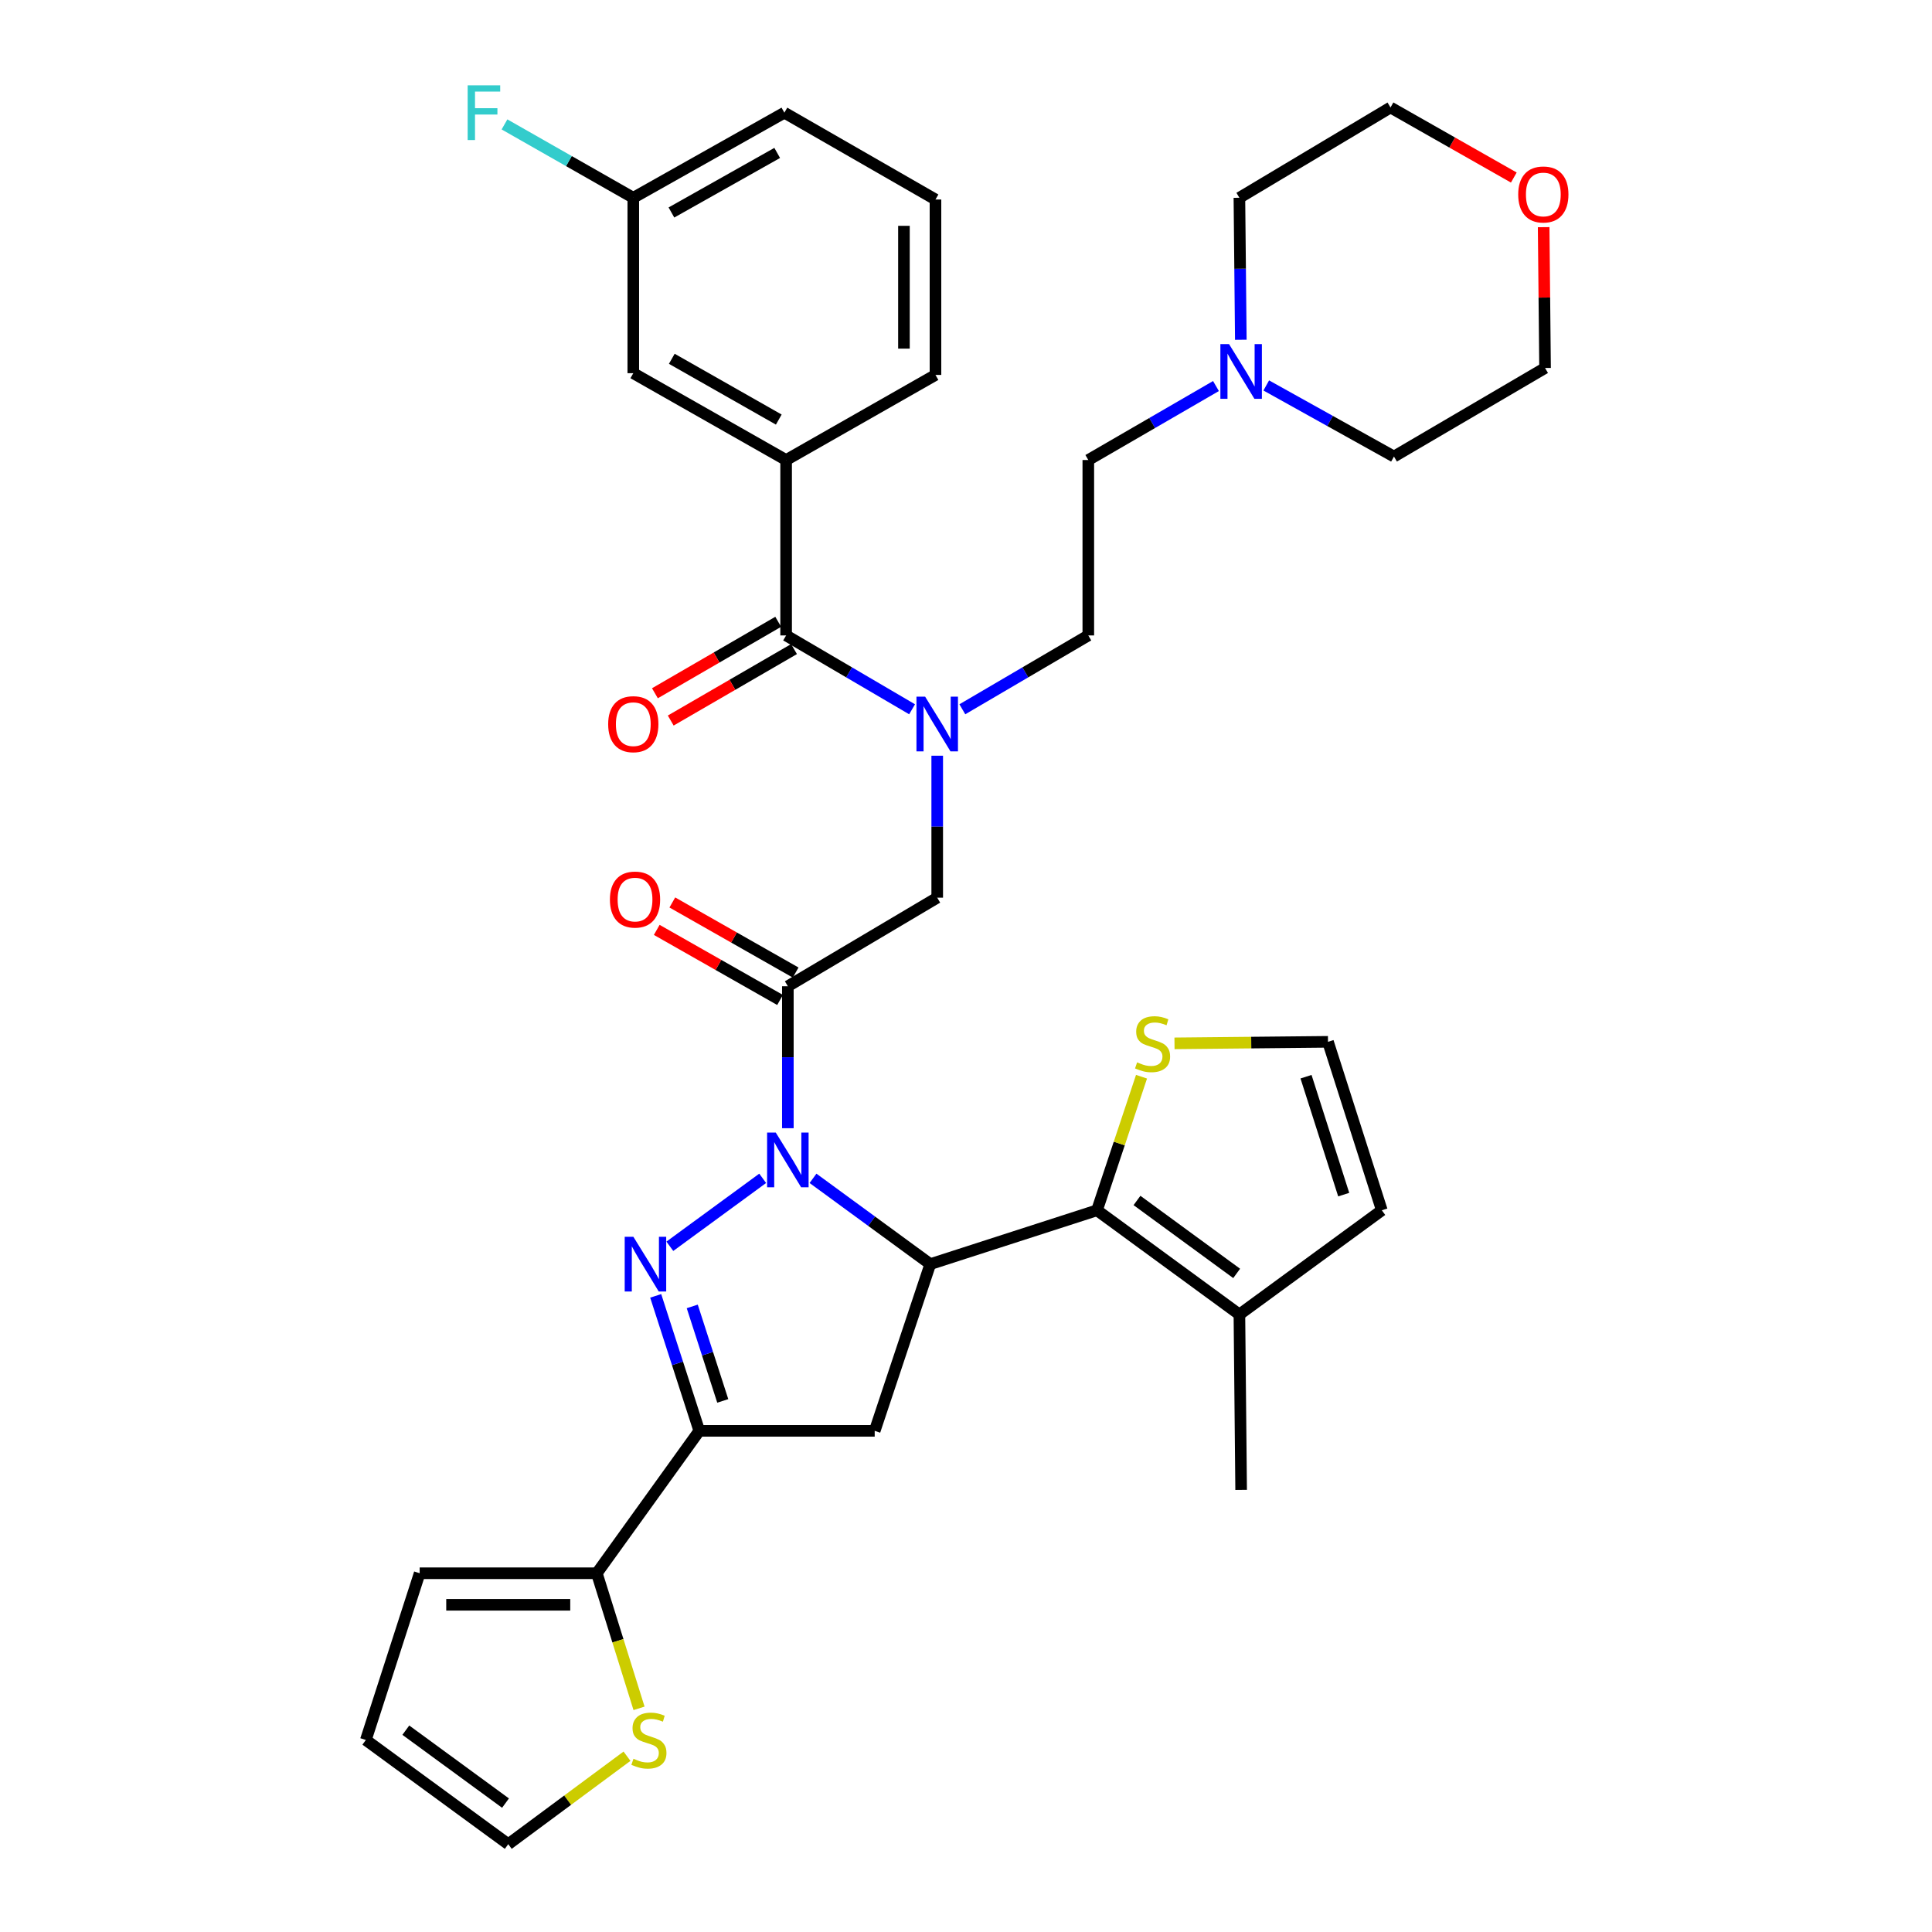 <?xml version='1.0' encoding='iso-8859-1'?>
<svg version='1.1' baseProfile='full'
              xmlns='http://www.w3.org/2000/svg'
                      xmlns:rdkit='http://www.rdkit.org/xml'
                      xmlns:xlink='http://www.w3.org/1999/xlink'
                  xml:space='preserve'
width='1000px' height='1000px' viewBox='0 0 1000 1000'>
<!-- END OF HEADER -->
<rect style='opacity:1.0;fill:#FFFFFF;stroke:none' width='1000' height='1000' x='0' y='0'> </rect>
<path class='bond-0' d='M 498.107,367.123 L 530.707,348.011' style='fill:none;fill-rule:evenodd;stroke:#0000FF;stroke-width:6px;stroke-linecap:butt;stroke-linejoin:miter;stroke-opacity:1' />
<path class='bond-0' d='M 530.707,348.011 L 563.306,328.899' style='fill:none;fill-rule:evenodd;stroke:#000000;stroke-width:6px;stroke-linecap:butt;stroke-linejoin:miter;stroke-opacity:1' />
<path class='bond-1' d='M 485.101,391.156 L 485.101,427.895' style='fill:none;fill-rule:evenodd;stroke:#0000FF;stroke-width:6px;stroke-linecap:butt;stroke-linejoin:miter;stroke-opacity:1' />
<path class='bond-1' d='M 485.101,427.895 L 485.101,464.635' style='fill:none;fill-rule:evenodd;stroke:#000000;stroke-width:6px;stroke-linecap:butt;stroke-linejoin:miter;stroke-opacity:1' />
<path class='bond-2' d='M 472.094,367.123 L 439.494,348.011' style='fill:none;fill-rule:evenodd;stroke:#0000FF;stroke-width:6px;stroke-linecap:butt;stroke-linejoin:miter;stroke-opacity:1' />
<path class='bond-2' d='M 439.494,348.011 L 406.895,328.899' style='fill:none;fill-rule:evenodd;stroke:#000000;stroke-width:6px;stroke-linecap:butt;stroke-linejoin:miter;stroke-opacity:1' />
<path class='bond-3' d='M 406.895,238.106 L 327.791,193.163' style='fill:none;fill-rule:evenodd;stroke:#000000;stroke-width:6px;stroke-linecap:butt;stroke-linejoin:miter;stroke-opacity:1' />
<path class='bond-3' d='M 403.093,217.172 L 347.72,185.712' style='fill:none;fill-rule:evenodd;stroke:#000000;stroke-width:6px;stroke-linecap:butt;stroke-linejoin:miter;stroke-opacity:1' />
<path class='bond-4' d='M 406.895,238.106 L 484.203,194.061' style='fill:none;fill-rule:evenodd;stroke:#000000;stroke-width:6px;stroke-linecap:butt;stroke-linejoin:miter;stroke-opacity:1' />
<path class='bond-5' d='M 406.895,238.106 L 406.895,328.899' style='fill:none;fill-rule:evenodd;stroke:#000000;stroke-width:6px;stroke-linecap:butt;stroke-linejoin:miter;stroke-opacity:1' />
<path class='bond-6' d='M 411.825,503.389 L 379.91,485.253' style='fill:none;fill-rule:evenodd;stroke:#000000;stroke-width:6px;stroke-linecap:butt;stroke-linejoin:miter;stroke-opacity:1' />
<path class='bond-6' d='M 379.91,485.253 L 347.996,467.117' style='fill:none;fill-rule:evenodd;stroke:#FF0000;stroke-width:6px;stroke-linecap:butt;stroke-linejoin:miter;stroke-opacity:1' />
<path class='bond-6' d='M 403.76,517.58 L 371.846,499.444' style='fill:none;fill-rule:evenodd;stroke:#000000;stroke-width:6px;stroke-linecap:butt;stroke-linejoin:miter;stroke-opacity:1' />
<path class='bond-6' d='M 371.846,499.444 L 339.931,481.308' style='fill:none;fill-rule:evenodd;stroke:#FF0000;stroke-width:6px;stroke-linecap:butt;stroke-linejoin:miter;stroke-opacity:1' />
<path class='bond-7' d='M 407.792,510.484 L 485.101,464.635' style='fill:none;fill-rule:evenodd;stroke:#000000;stroke-width:6px;stroke-linecap:butt;stroke-linejoin:miter;stroke-opacity:1' />
<path class='bond-8' d='M 407.792,510.484 L 407.792,547.224' style='fill:none;fill-rule:evenodd;stroke:#000000;stroke-width:6px;stroke-linecap:butt;stroke-linejoin:miter;stroke-opacity:1' />
<path class='bond-8' d='M 407.792,547.224 L 407.792,583.963' style='fill:none;fill-rule:evenodd;stroke:#0000FF;stroke-width:6px;stroke-linecap:butt;stroke-linejoin:miter;stroke-opacity:1' />
<path class='bond-9' d='M 402.802,321.838 L 370.893,340.333' style='fill:none;fill-rule:evenodd;stroke:#000000;stroke-width:6px;stroke-linecap:butt;stroke-linejoin:miter;stroke-opacity:1' />
<path class='bond-9' d='M 370.893,340.333 L 338.984,358.828' style='fill:none;fill-rule:evenodd;stroke:#FF0000;stroke-width:6px;stroke-linecap:butt;stroke-linejoin:miter;stroke-opacity:1' />
<path class='bond-9' d='M 410.987,335.96 L 379.079,354.455' style='fill:none;fill-rule:evenodd;stroke:#000000;stroke-width:6px;stroke-linecap:butt;stroke-linejoin:miter;stroke-opacity:1' />
<path class='bond-9' d='M 379.079,354.455 L 347.17,372.95' style='fill:none;fill-rule:evenodd;stroke:#FF0000;stroke-width:6px;stroke-linecap:butt;stroke-linejoin:miter;stroke-opacity:1' />
<path class='bond-10' d='M 327.791,193.163 L 327.791,102.37' style='fill:none;fill-rule:evenodd;stroke:#000000;stroke-width:6px;stroke-linecap:butt;stroke-linejoin:miter;stroke-opacity:1' />
<path class='bond-11' d='M 327.791,102.37 L 294.459,83.38' style='fill:none;fill-rule:evenodd;stroke:#000000;stroke-width:6px;stroke-linecap:butt;stroke-linejoin:miter;stroke-opacity:1' />
<path class='bond-11' d='M 294.459,83.38 L 261.127,64.39' style='fill:none;fill-rule:evenodd;stroke:#33CCCC;stroke-width:6px;stroke-linecap:butt;stroke-linejoin:miter;stroke-opacity:1' />
<path class='bond-12' d='M 327.791,102.37 L 405.997,58.325' style='fill:none;fill-rule:evenodd;stroke:#000000;stroke-width:6px;stroke-linecap:butt;stroke-linejoin:miter;stroke-opacity:1' />
<path class='bond-12' d='M 347.532,109.986 L 402.276,79.155' style='fill:none;fill-rule:evenodd;stroke:#000000;stroke-width:6px;stroke-linecap:butt;stroke-linejoin:miter;stroke-opacity:1' />
<path class='bond-13' d='M 629.384,199.814 L 596.345,218.96' style='fill:none;fill-rule:evenodd;stroke:#0000FF;stroke-width:6px;stroke-linecap:butt;stroke-linejoin:miter;stroke-opacity:1' />
<path class='bond-13' d='M 596.345,218.96 L 563.306,238.106' style='fill:none;fill-rule:evenodd;stroke:#000000;stroke-width:6px;stroke-linecap:butt;stroke-linejoin:miter;stroke-opacity:1' />
<path class='bond-14' d='M 655.413,199.506 L 688.463,217.908' style='fill:none;fill-rule:evenodd;stroke:#0000FF;stroke-width:6px;stroke-linecap:butt;stroke-linejoin:miter;stroke-opacity:1' />
<path class='bond-14' d='M 688.463,217.908 L 721.514,236.311' style='fill:none;fill-rule:evenodd;stroke:#000000;stroke-width:6px;stroke-linecap:butt;stroke-linejoin:miter;stroke-opacity:1' />
<path class='bond-15' d='M 642.246,175.858 L 641.879,139.114' style='fill:none;fill-rule:evenodd;stroke:#0000FF;stroke-width:6px;stroke-linecap:butt;stroke-linejoin:miter;stroke-opacity:1' />
<path class='bond-15' d='M 641.879,139.114 L 641.512,102.37' style='fill:none;fill-rule:evenodd;stroke:#000000;stroke-width:6px;stroke-linecap:butt;stroke-linejoin:miter;stroke-opacity:1' />
<path class='bond-16' d='M 783.547,91.897 L 751.633,73.764' style='fill:none;fill-rule:evenodd;stroke:#FF0000;stroke-width:6px;stroke-linecap:butt;stroke-linejoin:miter;stroke-opacity:1' />
<path class='bond-16' d='M 751.633,73.764 L 719.718,55.632' style='fill:none;fill-rule:evenodd;stroke:#000000;stroke-width:6px;stroke-linecap:butt;stroke-linejoin:miter;stroke-opacity:1' />
<path class='bond-17' d='M 798.991,117.582 L 799.355,154.026' style='fill:none;fill-rule:evenodd;stroke:#FF0000;stroke-width:6px;stroke-linecap:butt;stroke-linejoin:miter;stroke-opacity:1' />
<path class='bond-17' d='M 799.355,154.026 L 799.719,190.47' style='fill:none;fill-rule:evenodd;stroke:#000000;stroke-width:6px;stroke-linecap:butt;stroke-linejoin:miter;stroke-opacity:1' />
<path class='bond-18' d='M 420.816,609.9 L 451.163,632.104' style='fill:none;fill-rule:evenodd;stroke:#0000FF;stroke-width:6px;stroke-linecap:butt;stroke-linejoin:miter;stroke-opacity:1' />
<path class='bond-18' d='M 451.163,632.104 L 481.509,654.309' style='fill:none;fill-rule:evenodd;stroke:#000000;stroke-width:6px;stroke-linecap:butt;stroke-linejoin:miter;stroke-opacity:1' />
<path class='bond-19' d='M 394.769,609.901 L 346.705,645.074' style='fill:none;fill-rule:evenodd;stroke:#0000FF;stroke-width:6px;stroke-linecap:butt;stroke-linejoin:miter;stroke-opacity:1' />
<path class='bond-20' d='M 361.952,740.604 L 308.911,814.312' style='fill:none;fill-rule:evenodd;stroke:#000000;stroke-width:6px;stroke-linecap:butt;stroke-linejoin:miter;stroke-opacity:1' />
<path class='bond-21' d='M 361.952,740.604 L 452.744,740.604' style='fill:none;fill-rule:evenodd;stroke:#000000;stroke-width:6px;stroke-linecap:butt;stroke-linejoin:miter;stroke-opacity:1' />
<path class='bond-22' d='M 361.952,740.604 L 350.671,705.67' style='fill:none;fill-rule:evenodd;stroke:#000000;stroke-width:6px;stroke-linecap:butt;stroke-linejoin:miter;stroke-opacity:1' />
<path class='bond-22' d='M 350.671,705.67 L 339.389,670.736' style='fill:none;fill-rule:evenodd;stroke:#0000FF;stroke-width:6px;stroke-linecap:butt;stroke-linejoin:miter;stroke-opacity:1' />
<path class='bond-22' d='M 374.101,725.108 L 366.204,700.654' style='fill:none;fill-rule:evenodd;stroke:#000000;stroke-width:6px;stroke-linecap:butt;stroke-linejoin:miter;stroke-opacity:1' />
<path class='bond-22' d='M 366.204,700.654 L 358.307,676.2' style='fill:none;fill-rule:evenodd;stroke:#0000FF;stroke-width:6px;stroke-linecap:butt;stroke-linejoin:miter;stroke-opacity:1' />
<path class='bond-23' d='M 452.744,740.604 L 481.509,654.309' style='fill:none;fill-rule:evenodd;stroke:#000000;stroke-width:6px;stroke-linecap:butt;stroke-linejoin:miter;stroke-opacity:1' />
<path class='bond-24' d='M 481.509,654.309 L 567.804,626.442' style='fill:none;fill-rule:evenodd;stroke:#000000;stroke-width:6px;stroke-linecap:butt;stroke-linejoin:miter;stroke-opacity:1' />
<path class='bond-25' d='M 308.911,814.312 L 319.836,849.274' style='fill:none;fill-rule:evenodd;stroke:#000000;stroke-width:6px;stroke-linecap:butt;stroke-linejoin:miter;stroke-opacity:1' />
<path class='bond-25' d='M 319.836,849.274 L 330.761,884.235' style='fill:none;fill-rule:evenodd;stroke:#CCCC00;stroke-width:6px;stroke-linecap:butt;stroke-linejoin:miter;stroke-opacity:1' />
<path class='bond-26' d='M 308.911,814.312 L 217.22,814.312' style='fill:none;fill-rule:evenodd;stroke:#000000;stroke-width:6px;stroke-linecap:butt;stroke-linejoin:miter;stroke-opacity:1' />
<path class='bond-26' d='M 295.157,830.635 L 230.974,830.635' style='fill:none;fill-rule:evenodd;stroke:#000000;stroke-width:6px;stroke-linecap:butt;stroke-linejoin:miter;stroke-opacity:1' />
<path class='bond-27' d='M 324.535,909.019 L 293.802,931.782' style='fill:none;fill-rule:evenodd;stroke:#CCCC00;stroke-width:6px;stroke-linecap:butt;stroke-linejoin:miter;stroke-opacity:1' />
<path class='bond-27' d='M 293.802,931.782 L 263.07,954.545' style='fill:none;fill-rule:evenodd;stroke:#000000;stroke-width:6px;stroke-linecap:butt;stroke-linejoin:miter;stroke-opacity:1' />
<path class='bond-28' d='M 567.804,626.442 L 641.512,680.381' style='fill:none;fill-rule:evenodd;stroke:#000000;stroke-width:6px;stroke-linecap:butt;stroke-linejoin:miter;stroke-opacity:1' />
<path class='bond-28' d='M 588.5,621.36 L 640.096,659.117' style='fill:none;fill-rule:evenodd;stroke:#000000;stroke-width:6px;stroke-linecap:butt;stroke-linejoin:miter;stroke-opacity:1' />
<path class='bond-29' d='M 567.804,626.442 L 579.328,591.872' style='fill:none;fill-rule:evenodd;stroke:#000000;stroke-width:6px;stroke-linecap:butt;stroke-linejoin:miter;stroke-opacity:1' />
<path class='bond-29' d='M 579.328,591.872 L 590.851,557.301' style='fill:none;fill-rule:evenodd;stroke:#CCCC00;stroke-width:6px;stroke-linecap:butt;stroke-linejoin:miter;stroke-opacity:1' />
<path class='bond-30' d='M 641.512,680.381 L 715.229,626.442' style='fill:none;fill-rule:evenodd;stroke:#000000;stroke-width:6px;stroke-linecap:butt;stroke-linejoin:miter;stroke-opacity:1' />
<path class='bond-31' d='M 641.512,680.381 L 642.41,771.164' style='fill:none;fill-rule:evenodd;stroke:#000000;stroke-width:6px;stroke-linecap:butt;stroke-linejoin:miter;stroke-opacity:1' />
<path class='bond-32' d='M 607.919,540.035 L 647.641,539.642' style='fill:none;fill-rule:evenodd;stroke:#CCCC00;stroke-width:6px;stroke-linecap:butt;stroke-linejoin:miter;stroke-opacity:1' />
<path class='bond-32' d='M 647.641,539.642 L 687.362,539.249' style='fill:none;fill-rule:evenodd;stroke:#000000;stroke-width:6px;stroke-linecap:butt;stroke-linejoin:miter;stroke-opacity:1' />
<path class='bond-33' d='M 687.362,539.249 L 715.229,626.442' style='fill:none;fill-rule:evenodd;stroke:#000000;stroke-width:6px;stroke-linecap:butt;stroke-linejoin:miter;stroke-opacity:1' />
<path class='bond-33' d='M 675.994,557.298 L 695.501,618.332' style='fill:none;fill-rule:evenodd;stroke:#000000;stroke-width:6px;stroke-linecap:butt;stroke-linejoin:miter;stroke-opacity:1' />
<path class='bond-34' d='M 217.22,814.312 L 189.362,900.616' style='fill:none;fill-rule:evenodd;stroke:#000000;stroke-width:6px;stroke-linecap:butt;stroke-linejoin:miter;stroke-opacity:1' />
<path class='bond-35' d='M 263.07,954.545 L 189.362,900.616' style='fill:none;fill-rule:evenodd;stroke:#000000;stroke-width:6px;stroke-linecap:butt;stroke-linejoin:miter;stroke-opacity:1' />
<path class='bond-35' d='M 261.652,933.283 L 210.057,895.532' style='fill:none;fill-rule:evenodd;stroke:#000000;stroke-width:6px;stroke-linecap:butt;stroke-linejoin:miter;stroke-opacity:1' />
<path class='bond-36' d='M 563.306,238.106 L 563.306,328.899' style='fill:none;fill-rule:evenodd;stroke:#000000;stroke-width:6px;stroke-linecap:butt;stroke-linejoin:miter;stroke-opacity:1' />
<path class='bond-37' d='M 721.514,236.311 L 799.719,190.47' style='fill:none;fill-rule:evenodd;stroke:#000000;stroke-width:6px;stroke-linecap:butt;stroke-linejoin:miter;stroke-opacity:1' />
<path class='bond-38' d='M 641.512,102.37 L 719.718,55.632' style='fill:none;fill-rule:evenodd;stroke:#000000;stroke-width:6px;stroke-linecap:butt;stroke-linejoin:miter;stroke-opacity:1' />
<path class='bond-39' d='M 484.203,194.061 L 484.203,103.268' style='fill:none;fill-rule:evenodd;stroke:#000000;stroke-width:6px;stroke-linecap:butt;stroke-linejoin:miter;stroke-opacity:1' />
<path class='bond-39' d='M 467.88,180.442 L 467.88,116.887' style='fill:none;fill-rule:evenodd;stroke:#000000;stroke-width:6px;stroke-linecap:butt;stroke-linejoin:miter;stroke-opacity:1' />
<path class='bond-40' d='M 484.203,103.268 L 405.997,58.325' style='fill:none;fill-rule:evenodd;stroke:#000000;stroke-width:6px;stroke-linecap:butt;stroke-linejoin:miter;stroke-opacity:1' />
<path  class='atom-0' d='M 478.841 360.589
L 488.121 375.589
Q 489.041 377.069, 490.521 379.749
Q 492.001 382.429, 492.081 382.589
L 492.081 360.589
L 495.841 360.589
L 495.841 388.909
L 491.961 388.909
L 482.001 372.509
Q 480.841 370.589, 479.601 368.389
Q 478.401 366.189, 478.041 365.509
L 478.041 388.909
L 474.361 388.909
L 474.361 360.589
L 478.841 360.589
' fill='#0000FF'/>
<path  class='atom-3' d='M 315.689 465.612
Q 315.689 458.812, 319.049 455.012
Q 322.409 451.212, 328.689 451.212
Q 334.969 451.212, 338.329 455.012
Q 341.689 458.812, 341.689 465.612
Q 341.689 472.492, 338.289 476.412
Q 334.889 480.292, 328.689 480.292
Q 322.449 480.292, 319.049 476.412
Q 315.689 472.532, 315.689 465.612
M 328.689 477.092
Q 333.009 477.092, 335.329 474.212
Q 337.689 471.292, 337.689 465.612
Q 337.689 460.052, 335.329 457.252
Q 333.009 454.412, 328.689 454.412
Q 324.369 454.412, 322.009 457.212
Q 319.689 460.012, 319.689 465.612
Q 319.689 471.332, 322.009 474.212
Q 324.369 477.092, 328.689 477.092
' fill='#FF0000'/>
<path  class='atom-6' d='M 314.791 374.829
Q 314.791 368.029, 318.151 364.229
Q 321.511 360.429, 327.791 360.429
Q 334.071 360.429, 337.431 364.229
Q 340.791 368.029, 340.791 374.829
Q 340.791 381.709, 337.391 385.629
Q 333.991 389.509, 327.791 389.509
Q 321.551 389.509, 318.151 385.629
Q 314.791 381.749, 314.791 374.829
M 327.791 386.309
Q 332.111 386.309, 334.431 383.429
Q 336.791 380.509, 336.791 374.829
Q 336.791 369.269, 334.431 366.469
Q 332.111 363.629, 327.791 363.629
Q 323.471 363.629, 321.111 366.429
Q 318.791 369.229, 318.791 374.829
Q 318.791 380.549, 321.111 383.429
Q 323.471 386.309, 327.791 386.309
' fill='#FF0000'/>
<path  class='atom-9' d='M 636.15 178.105
L 645.43 193.105
Q 646.35 194.585, 647.83 197.265
Q 649.31 199.945, 649.39 200.105
L 649.39 178.105
L 653.15 178.105
L 653.15 206.425
L 649.27 206.425
L 639.31 190.025
Q 638.15 188.105, 636.91 185.905
Q 635.71 183.705, 635.35 183.025
L 635.35 206.425
L 631.67 206.425
L 631.67 178.105
L 636.15 178.105
' fill='#0000FF'/>
<path  class='atom-10' d='M 785.822 100.655
Q 785.822 93.855, 789.182 90.055
Q 792.542 86.255, 798.822 86.255
Q 805.102 86.255, 808.462 90.055
Q 811.822 93.855, 811.822 100.655
Q 811.822 107.535, 808.422 111.455
Q 805.022 115.335, 798.822 115.335
Q 792.582 115.335, 789.182 111.455
Q 785.822 107.575, 785.822 100.655
M 798.822 112.135
Q 803.142 112.135, 805.462 109.255
Q 807.822 106.335, 807.822 100.655
Q 807.822 95.095, 805.462 92.295
Q 803.142 89.455, 798.822 89.455
Q 794.502 89.455, 792.142 92.255
Q 789.822 95.055, 789.822 100.655
Q 789.822 106.375, 792.142 109.255
Q 794.502 112.135, 798.822 112.135
' fill='#FF0000'/>
<path  class='atom-11' d='M 401.532 586.21
L 410.812 601.21
Q 411.732 602.69, 413.212 605.37
Q 414.692 608.05, 414.772 608.21
L 414.772 586.21
L 418.532 586.21
L 418.532 614.53
L 414.652 614.53
L 404.692 598.13
Q 403.532 596.21, 402.292 594.01
Q 401.092 591.81, 400.732 591.13
L 400.732 614.53
L 397.052 614.53
L 397.052 586.21
L 401.532 586.21
' fill='#0000FF'/>
<path  class='atom-15' d='M 327.825 640.149
L 337.105 655.149
Q 338.025 656.629, 339.505 659.309
Q 340.985 661.989, 341.065 662.149
L 341.065 640.149
L 344.825 640.149
L 344.825 668.469
L 340.945 668.469
L 330.985 652.069
Q 329.825 650.149, 328.585 647.949
Q 327.385 645.749, 327.025 645.069
L 327.025 668.469
L 323.345 668.469
L 323.345 640.149
L 327.825 640.149
' fill='#0000FF'/>
<path  class='atom-17' d='M 327.88 910.336
Q 328.2 910.456, 329.52 911.016
Q 330.84 911.576, 332.28 911.936
Q 333.76 912.256, 335.2 912.256
Q 337.88 912.256, 339.44 910.976
Q 341 909.656, 341 907.376
Q 341 905.816, 340.2 904.856
Q 339.44 903.896, 338.24 903.376
Q 337.04 902.856, 335.04 902.256
Q 332.52 901.496, 331 900.776
Q 329.52 900.056, 328.44 898.536
Q 327.4 897.016, 327.4 894.456
Q 327.4 890.896, 329.8 888.696
Q 332.24 886.496, 337.04 886.496
Q 340.32 886.496, 344.04 888.056
L 343.12 891.136
Q 339.72 889.736, 337.16 889.736
Q 334.4 889.736, 332.88 890.896
Q 331.36 892.016, 331.4 893.976
Q 331.4 895.496, 332.16 896.416
Q 332.96 897.336, 334.08 897.856
Q 335.24 898.376, 337.16 898.976
Q 339.72 899.776, 341.24 900.576
Q 342.76 901.376, 343.84 903.016
Q 344.96 904.616, 344.96 907.376
Q 344.96 911.296, 342.32 913.416
Q 339.72 915.496, 335.36 915.496
Q 332.84 915.496, 330.92 914.936
Q 329.04 914.416, 326.8 913.496
L 327.88 910.336
' fill='#CCCC00'/>
<path  class='atom-20' d='M 588.569 549.867
Q 588.889 549.987, 590.209 550.547
Q 591.529 551.107, 592.969 551.467
Q 594.449 551.787, 595.889 551.787
Q 598.569 551.787, 600.129 550.507
Q 601.689 549.187, 601.689 546.907
Q 601.689 545.347, 600.889 544.387
Q 600.129 543.427, 598.929 542.907
Q 597.729 542.387, 595.729 541.787
Q 593.209 541.027, 591.689 540.307
Q 590.209 539.587, 589.129 538.067
Q 588.089 536.547, 588.089 533.987
Q 588.089 530.427, 590.489 528.227
Q 592.929 526.027, 597.729 526.027
Q 601.009 526.027, 604.729 527.587
L 603.809 530.667
Q 600.409 529.267, 597.849 529.267
Q 595.089 529.267, 593.569 530.427
Q 592.049 531.547, 592.089 533.507
Q 592.089 535.027, 592.849 535.947
Q 593.649 536.867, 594.769 537.387
Q 595.929 537.907, 597.849 538.507
Q 600.409 539.307, 601.929 540.107
Q 603.449 540.907, 604.529 542.547
Q 605.649 544.147, 605.649 546.907
Q 605.649 550.827, 603.009 552.947
Q 600.409 555.027, 596.049 555.027
Q 593.529 555.027, 591.609 554.467
Q 589.729 553.947, 587.489 553.027
L 588.569 549.867
' fill='#CCCC00'/>
<path  class='atom-33' d='M 242.063 44.165
L 258.903 44.165
L 258.903 47.405
L 245.863 47.405
L 245.863 56.005
L 257.463 56.005
L 257.463 59.285
L 245.863 59.285
L 245.863 72.485
L 242.063 72.485
L 242.063 44.165
' fill='#33CCCC'/>
</svg>

